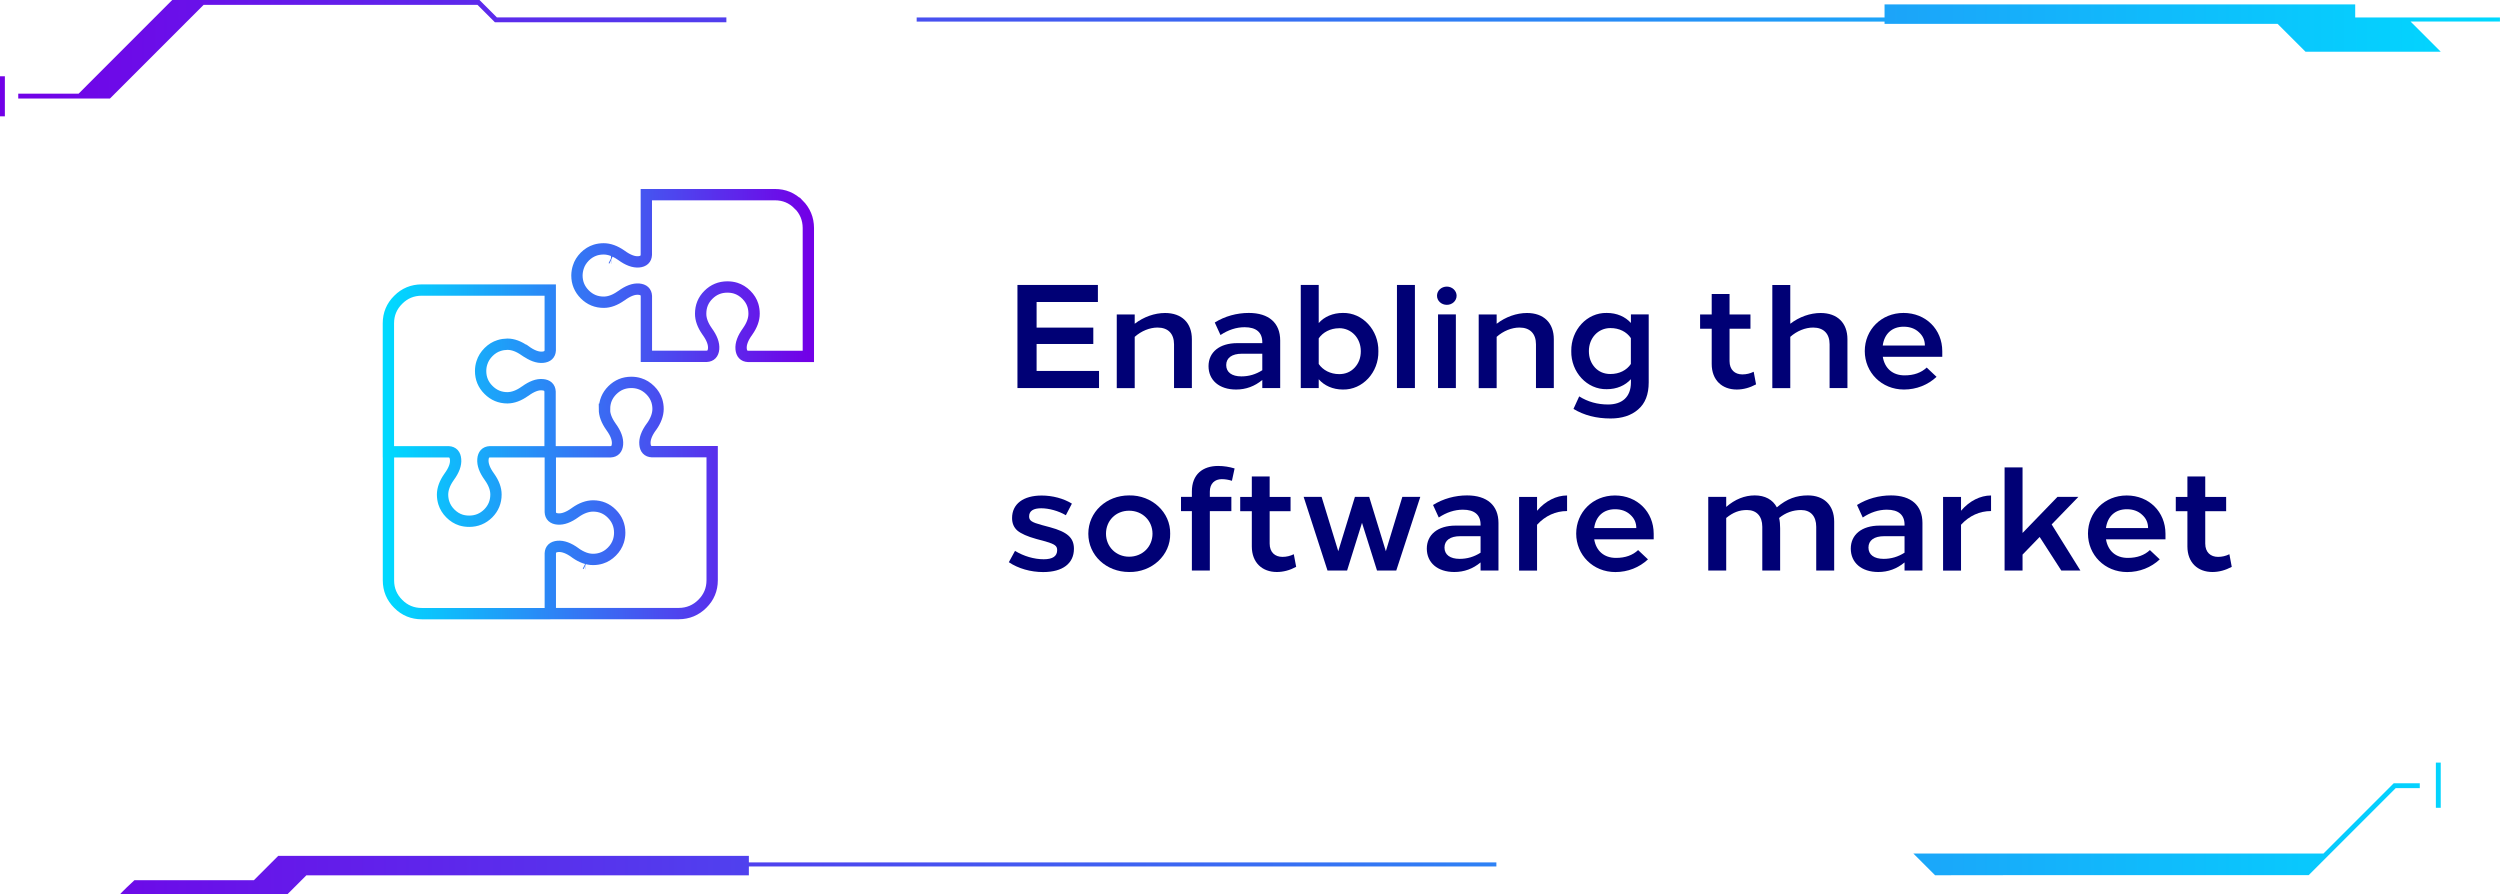 <?xml version="1.0" encoding="UTF-8"?><svg id="Layer_2" xmlns="http://www.w3.org/2000/svg" xmlns:xlink="http://www.w3.org/1999/xlink" viewBox="0 0 441.3 157.88"><defs><linearGradient id="New_Gradient_Swatch" x1="1001.18" y1="78.94" x2="1442.47" y2="78.94" gradientTransform="translate(1442.47) rotate(-180) scale(1 -1)" gradientUnits="userSpaceOnUse"><stop offset="0" stop-color="#00d9ff"/><stop offset="1" stop-color="#7200e7"/></linearGradient><linearGradient id="New_Gradient_Swatch-2" x1="1299.8" y1="71.35" x2="1373.92" y2="71.35" gradientTransform="translate(-1231.25)" xlink:href="#New_Gradient_Swatch"/><linearGradient id="New_Gradient_Swatch-3" x1="1299.8" y1="71.35" x2="1373.92" y2="71.35" gradientTransform="translate(-1231.25)" xlink:href="#New_Gradient_Swatch"/></defs><g id="Layer_1-2"><path d="m410.14,150.67h-72.39l3.83,3.83,15.56-.02h50.39l15.36-15.36h4.25v-.86h-4.6l-12.41,12.41Zm20.7-8.08h-.86v-7.98h.86v7.98ZM30.4,0h54.24l3.07,3.07h40.51v.86h-40.86l-3.07-3.07h-48.35l-16.53,16.53h-6.11,0s-10.08,0-10.08,0v-.86h10.66L30.4,0ZM.86,13.46v7.07h-.86v-7.07h.86ZM161.81,3.8v-.72h170.85V.78h83.08v2.3h25.55v.72h-25.55s9.77,0,9.77,0l5.33,5.33h-23.87l-4.93-4.92h-69.38v-.4h-170.85ZM23.72,155.37h21.1l4.12-4.12.17-.17h83.08v1.15h131.95v.72h-131.95v1.56H54.08l-3.38,3.38h-29.49c-.21,0,2.51-2.51,2.51-2.51Z" style="fill:url(#New_Gradient_Swatch); stroke-width:0px;"/><path d="m193.8,53.31h-10.82v4.52h10.01v2.89h-10.01v4.76h11.02v3.02h-14.4v-18.2h14.2v3.02Z" style="fill:#000075; stroke-width:0px;"/><path d="m210.39,68.5h-3.15v-7.72c0-1.87-1.04-2.96-2.91-2.96-1.38,0-2.86.6-4.03,1.64v9.05h-3.17v-13h3.17v1.64c1.59-1.22,3.51-1.9,5.36-1.9,2.94,0,4.73,1.74,4.73,4.63v8.63Z" style="fill:#000075; stroke-width:0px;"/><path d="m225.97,68.5h-3.15v-1.43c-1.35,1.12-2.89,1.69-4.63,1.69-2.99,0-4.86-1.66-4.86-4.13s1.95-4.06,5.07-4.06h4.42v-.16c0-1.74-1.07-2.65-3.12-2.65-1.46,0-2.89.47-4.26,1.38l-1.01-2.21c1.79-1.12,3.9-1.69,6.01-1.69,3.54,0,5.54,1.77,5.54,4.86v8.4Zm-3.15-6.06h-3.61c-1.74,0-2.76.73-2.76,2s.99,2,2.68,2c1.33,0,2.55-.36,3.69-1.09v-2.91Z" style="fill:#000075; stroke-width:0px;"/><path d="m237.04,68.76c-1.77,0-3.3-.7-4.26-1.82v1.56h-3.17v-18.2h3.17v6.73c.96-1.12,2.5-1.79,4.26-1.79,3.48-.08,6.34,3.04,6.27,6.76.08,3.72-2.78,6.84-6.27,6.76Zm-.65-10.82c-1.56,0-2.89.73-3.61,1.79v4.52c.73,1.07,2.05,1.79,3.61,1.79,1.12,0,2.03-.39,2.73-1.14.73-.78,1.09-1.74,1.09-2.91,0-2.29-1.64-4.06-3.82-4.06Z" style="fill:#000075; stroke-width:0px;"/><path d="m249.76,68.5h-3.17v-18.2h3.17v18.2Z" style="fill:#000075; stroke-width:0px;"/><path d="m255.4,53.81c-.96,0-1.74-.7-1.74-1.61s.78-1.61,1.74-1.61,1.72.75,1.72,1.61c0,.91-.78,1.61-1.72,1.61Zm1.59,14.69h-3.15v-13h3.15v13Z" style="fill:#000075; stroke-width:0px;"/><path d="m274.28,68.5h-3.15v-7.72c0-1.87-1.04-2.96-2.91-2.96-1.38,0-2.86.6-4.03,1.64v9.05h-3.17v-13h3.17v1.64c1.59-1.22,3.51-1.9,5.36-1.9,2.94,0,4.73,1.74,4.73,4.63v8.63Z" style="fill:#000075; stroke-width:0px;"/><path d="m291.03,55.49v12.01c0,2.13-.62,3.72-1.87,4.78-1.22,1.07-2.86,1.59-4.86,1.59-2.52,0-4.71-.57-6.55-1.69l1.01-2.21c1.53.96,3.22,1.43,5.1,1.43,2.42,0,4.03-1.27,4.03-3.9v-.57c-1.01,1.12-2.5,1.77-4.26,1.77-3.48.08-6.34-3.02-6.27-6.73-.05-3.72,2.76-6.81,6.27-6.73,1.77,0,3.25.65,4.26,1.77v-1.51h3.15Zm-3.15,4.19c-.75-1.12-2.05-1.77-3.61-1.77-2.18,0-3.8,1.77-3.8,4.06,0,1.17.36,2.13,1.07,2.91.7.75,1.61,1.14,2.73,1.14,1.56,0,2.86-.65,3.61-1.77v-4.58Z" style="fill:#000075; stroke-width:0px;"/><path d="m309.98,67.85c-1.12.6-2.26.91-3.41.91-2.57,0-4.42-1.64-4.42-4.52v-6.21h-2.05v-2.52h2.05v-3.61h3.15v3.61h3.69v2.52h-3.69v5.72c0,1.53.94,2.34,2.26,2.34.7,0,1.38-.16,2-.47l.42,2.24Z" style="fill:#000075; stroke-width:0px;"/><path d="m326.11,68.5h-3.15v-7.72c0-1.87-1.04-2.96-2.91-2.96-1.38,0-2.86.6-4.03,1.64v9.05h-3.17v-18.2h3.17v6.84c1.59-1.22,3.51-1.9,5.36-1.9,2.94,0,4.73,1.74,4.73,4.63v8.63Z" style="fill:#000075; stroke-width:0px;"/><path d="m342.85,62.98h-10.5c.34,2.05,1.74,3.28,3.85,3.28,1.64,0,2.94-.47,3.9-1.38l1.74,1.64c-1.53,1.43-3.56,2.24-5.75,2.24-3.98,0-6.92-3.04-6.92-6.79s2.91-6.73,6.84-6.73,6.84,2.89,6.84,6.76v.99Zm-3.07-1.98c0-.96-.36-1.74-1.07-2.37-.7-.65-1.61-.96-2.68-.96-2.05,0-3.41,1.25-3.69,3.33h7.44Z" style="fill:#000075; stroke-width:0px;"/><path d="m188.13,90.94c-1.27-.75-2.96-1.22-4.34-1.22s-2.13.47-2.13,1.43c0,.75.44,1.04,2.24,1.53l1.46.39c3.04.83,4.21,1.85,4.21,3.8,0,2.6-2,4.11-5.43,4.11-2.21,0-4.39-.62-6.06-1.74l1.09-2c1.53.94,3.38,1.48,5.07,1.48,1.59,0,2.37-.55,2.37-1.61,0-.75-.39-1.04-2.03-1.53l-1.64-.44c-1.59-.44-2.7-.94-3.35-1.48-.62-.55-.94-1.27-.94-2.21,0-2.5,1.98-3.98,5.23-3.98,1.9,0,3.87.52,5.33,1.43l-1.07,2.05Z" style="fill:#000075; stroke-width:0px;"/><path d="m199.31,100.97c-4.03,0-7.2-2.94-7.2-6.76s3.17-6.76,7.2-6.76c4.03-.08,7.33,2.99,7.25,6.76.08,3.77-3.22,6.84-7.25,6.76Zm0-2.7c2.37,0,4.13-1.77,4.13-4.06s-1.77-4.06-4.13-4.06-4.08,1.77-4.08,4.06,1.77,4.06,4.08,4.06Z" style="fill:#000075; stroke-width:0px;"/><path d="m213.56,87.71h3.8v2.52h-3.8v10.48h-3.17v-10.48h-1.92v-2.52h1.92v-.96c0-3.02,1.92-4.5,4.63-4.5,1.01,0,1.98.16,2.91.44l-.47,2.18c-.57-.18-1.17-.29-1.79-.29-1.22,0-2.11.75-2.11,2.21v.91Z" style="fill:#000075; stroke-width:0px;"/><path d="m228.8,100.06c-1.12.6-2.26.91-3.41.91-2.57,0-4.42-1.64-4.42-4.52v-6.21h-2.05v-2.52h2.05v-3.61h3.15v3.61h3.69v2.52h-3.69v5.72c0,1.53.94,2.34,2.26,2.34.7,0,1.38-.16,2-.47l.42,2.24Z" style="fill:#000075; stroke-width:0px;"/><path d="m246.48,100.71h-3.41l-2.65-8.42-2.63,8.42h-3.46l-4.21-13h3.17l2.94,9.59,2.94-9.59h2.52l2.94,9.59,2.91-9.59h3.17l-4.24,13Z" style="fill:#000075; stroke-width:0px;"/><path d="m264.5,100.71h-3.15v-1.43c-1.35,1.12-2.89,1.69-4.63,1.69-2.99,0-4.86-1.66-4.86-4.13s1.95-4.06,5.07-4.06h4.42v-.16c0-1.74-1.07-2.65-3.12-2.65-1.46,0-2.89.47-4.26,1.38l-1.01-2.21c1.79-1.12,3.9-1.69,6.01-1.69,3.54,0,5.54,1.77,5.54,4.86v8.4Zm-3.15-6.06h-3.61c-1.74,0-2.76.73-2.76,2s.99,2,2.68,2c1.33,0,2.55-.36,3.69-1.09v-2.91Z" style="fill:#000075; stroke-width:0px;"/><path d="m276.62,90.21c-2,0-3.85.83-5.3,2.42v8.09h-3.17v-13h3.17v2.44c1.48-1.74,3.41-2.7,5.3-2.7v2.76Z" style="fill:#000075; stroke-width:0px;"/><path d="m291.91,95.2h-10.5c.34,2.05,1.74,3.28,3.85,3.28,1.64,0,2.94-.47,3.9-1.38l1.74,1.64c-1.53,1.43-3.56,2.24-5.75,2.24-3.98,0-6.92-3.04-6.92-6.79s2.91-6.73,6.84-6.73,6.84,2.89,6.84,6.76v.99Zm-3.07-1.98c0-.96-.36-1.74-1.07-2.37-.7-.65-1.61-.96-2.68-.96-2.05,0-3.41,1.25-3.69,3.33h7.44Z" style="fill:#000075; stroke-width:0px;"/><path d="m319.14,87.45c2.73,0,4.63,1.64,4.63,4.63v8.63h-3.17v-7.72c0-1.9-1.01-2.96-2.68-2.96-1.43,0-2.73.47-3.87,1.4.13.55.18,1.17.18,1.82v7.46h-3.15v-7.72c0-1.9-1.04-2.96-2.7-2.96-1.35,0-2.42.39-3.67,1.4v9.28h-3.17v-13h3.17v1.77c1.56-1.35,3.25-2.03,5.04-2.03s3.17.73,3.9,2.11c1.79-1.53,3.48-2.11,5.49-2.11Z" style="fill:#000075; stroke-width:0px;"/><path d="m339.34,100.71h-3.15v-1.43c-1.35,1.12-2.89,1.69-4.63,1.69-2.99,0-4.86-1.66-4.86-4.13s1.95-4.06,5.07-4.06h4.42v-.16c0-1.74-1.07-2.65-3.12-2.65-1.46,0-2.89.47-4.26,1.38l-1.01-2.21c1.79-1.12,3.9-1.69,6.01-1.69,3.54,0,5.54,1.77,5.54,4.86v8.4Zm-3.15-6.06h-3.61c-1.74,0-2.76.73-2.76,2s.99,2,2.68,2c1.33,0,2.55-.36,3.69-1.09v-2.91Z" style="fill:#000075; stroke-width:0px;"/><path d="m351.46,90.21c-2,0-3.85.83-5.3,2.42v8.09h-3.17v-13h3.17v2.44c1.48-1.74,3.41-2.7,5.3-2.7v2.76Z" style="fill:#000075; stroke-width:0px;"/><path d="m363.86,100.71l-3.82-5.93-3.02,3.12v2.81h-3.17v-18.2h3.17v11.57l6.16-6.37h3.69l-4.71,4.86,5.07,8.14h-3.38Z" style="fill:#000075; stroke-width:0px;"/><path d="m382.25,95.2h-10.5c.34,2.05,1.74,3.28,3.85,3.28,1.64,0,2.94-.47,3.9-1.38l1.74,1.64c-1.53,1.43-3.56,2.24-5.75,2.24-3.98,0-6.92-3.04-6.92-6.79s2.91-6.73,6.84-6.73,6.84,2.89,6.84,6.76v.99Zm-3.07-1.98c0-.96-.36-1.74-1.07-2.37-.7-.65-1.61-.96-2.68-.96-2.05,0-3.41,1.25-3.69,3.33h7.44Z" style="fill:#000075; stroke-width:0px;"/><path d="m393.95,100.06c-1.12.6-2.26.91-3.41.91-2.57,0-4.42-1.64-4.42-4.52v-6.21h-2.05v-2.52h2.05v-3.61h3.15v3.61h3.69v2.52h-3.69v5.72c0,1.53.94,2.34,2.26,2.34.7,0,1.38-.16,2-.47l.42,2.24Z" style="fill:#000075; stroke-width:0px;"/><path d="m107.85,45.56h.03l.06.03-.08-.03Zm-4.56,53.93h.03l.06.03-.08-.03Z" style="fill:none; stroke:url(#New_Gradient_Swatch-2); stroke-miterlimit:10; stroke-width:2px;"/><path d="m140.94,36.08c-1.14-1.15-2.53-1.72-4.15-1.72h-22.7v10.62c-.04.74-.48,1.16-1.32,1.24-.9.08-1.92-.3-3.07-1.14l-.06-.04c-1.06-.74-2.09-1.11-3.08-1.11-.52,0-1.01.07-1.46.21-.69.22-1.32.6-1.87,1.15-.55.56-.94,1.18-1.15,1.87-.15.46-.23.95-.24,1.46h0c0,1.31.47,2.43,1.39,3.35.92.92,2.03,1.38,3.34,1.38.99,0,2.01-.38,3.07-1.13l.07-.04c1.15-.84,2.17-1.22,3.07-1.14.84.08,1.28.48,1.32,1.22v10.64h10.63c.74-.04,1.16-.47,1.24-1.31.08-.9-.3-1.93-1.14-3.08l-.04-.06c-.74-1.06-1.12-2.09-1.11-3.08,0-1.31.45-2.42,1.37-3.33.92-.92,2.04-1.38,3.34-1.38h.01c.52,0,1.01.07,1.46.21.7.22,1.33.61,1.89,1.17.55.55.94,1.17,1.15,1.86.14.46.21.95.21,1.48,0,1-.37,2.02-1.11,3.08l-.04.06c-.84,1.15-1.22,2.18-1.14,3.08.08.83.48,1.27,1.22,1.31h10.65v-22.67c-.01-1.63-.59-3.02-1.73-4.17Zm-48.2,25.85c1.15.84,2.17,1.21,3.07,1.13.84-.08,1.28-.49,1.32-1.22v-10.64h-22.69c-1.62,0-3.01.57-4.15,1.72-1.15,1.14-1.73,2.53-1.73,4.15v22.68h10.64c.74.05,1.15.49,1.22,1.34.09.9-.29,1.92-1.13,3.07l-.04.06c-.75,1.06-1.12,2.09-1.13,3.08,0,.52.08,1.01.22,1.46.22.69.6,1.32,1.15,1.87.56.56,1.18.95,1.87,1.17.46.14.95.21,1.46.21,1.31,0,2.43-.46,3.36-1.38.91-.92,1.37-2.03,1.37-3.34,0-1-.38-2.02-1.13-3.08l-.04-.06c-.84-1.15-1.21-2.18-1.13-3.08.07-.84.48-1.28,1.21-1.32h10.64v-10.62c-.04-.74-.48-1.15-1.32-1.22-.9-.09-1.92.29-3.07,1.13l-.07.04c-1.05.75-2.08,1.13-3.07,1.14-1.31,0-2.42-.47-3.34-1.39-.93-.92-1.39-2.04-1.39-3.34,0-.52.08-1.01.23-1.46.22-.7.61-1.33,1.17-1.89.55-.55,1.18-.94,1.87-1.15.46-.15.95-.22,1.46-.23,1,0,2.02.39,3.08,1.14l.06.04Zm13.95,10.29c0,1,.39,2.02,1.14,3.08l.04.06c.84,1.15,1.21,2.18,1.13,3.08-.08.83-.48,1.27-1.22,1.31h-10.64v10.64c.04.74.48,1.15,1.32,1.22.9.08,1.93-.3,3.08-1.14l.04-.03c1.06-.75,2.1-1.12,3.1-1.13,1.3,0,2.41.45,3.32,1.37.93.93,1.39,2.05,1.39,3.36,0,.51-.08,1-.22,1.45-.22.7-.61,1.33-1.17,1.89-.55.55-1.17.94-1.86,1.15-.46.15-.95.22-1.46.22-1,0-2.03-.38-3.1-1.13l-.04-.04c-1.15-.84-2.18-1.21-3.08-1.13-.84.08-1.28.48-1.32,1.22v10.64h22.69c1.62-.01,3.01-.59,4.15-1.73,1.15-1.14,1.73-2.53,1.73-4.15v-22.7h-10.64c-.74-.04-1.15-.47-1.22-1.31-.09-.9.29-1.93,1.13-3.08l.04-.04c.75-1.06,1.13-2.1,1.14-3.1,0-.52-.08-1.01-.22-1.46-.22-.69-.61-1.32-1.17-1.87-.56-.55-1.18-.94-1.87-1.15-.46-.15-.95-.22-1.46-.22-1.31,0-2.42.46-3.35,1.38-.92.92-1.38,2.03-1.38,3.34Zm-38.12,7.53v22.7c0,1.62.58,3.01,1.73,4.15,1.14,1.15,2.53,1.72,4.15,1.72h22.69" style="fill:none; stroke:url(#New_Gradient_Swatch-3); stroke-miterlimit:10; stroke-width:2px;"/></g></svg>
